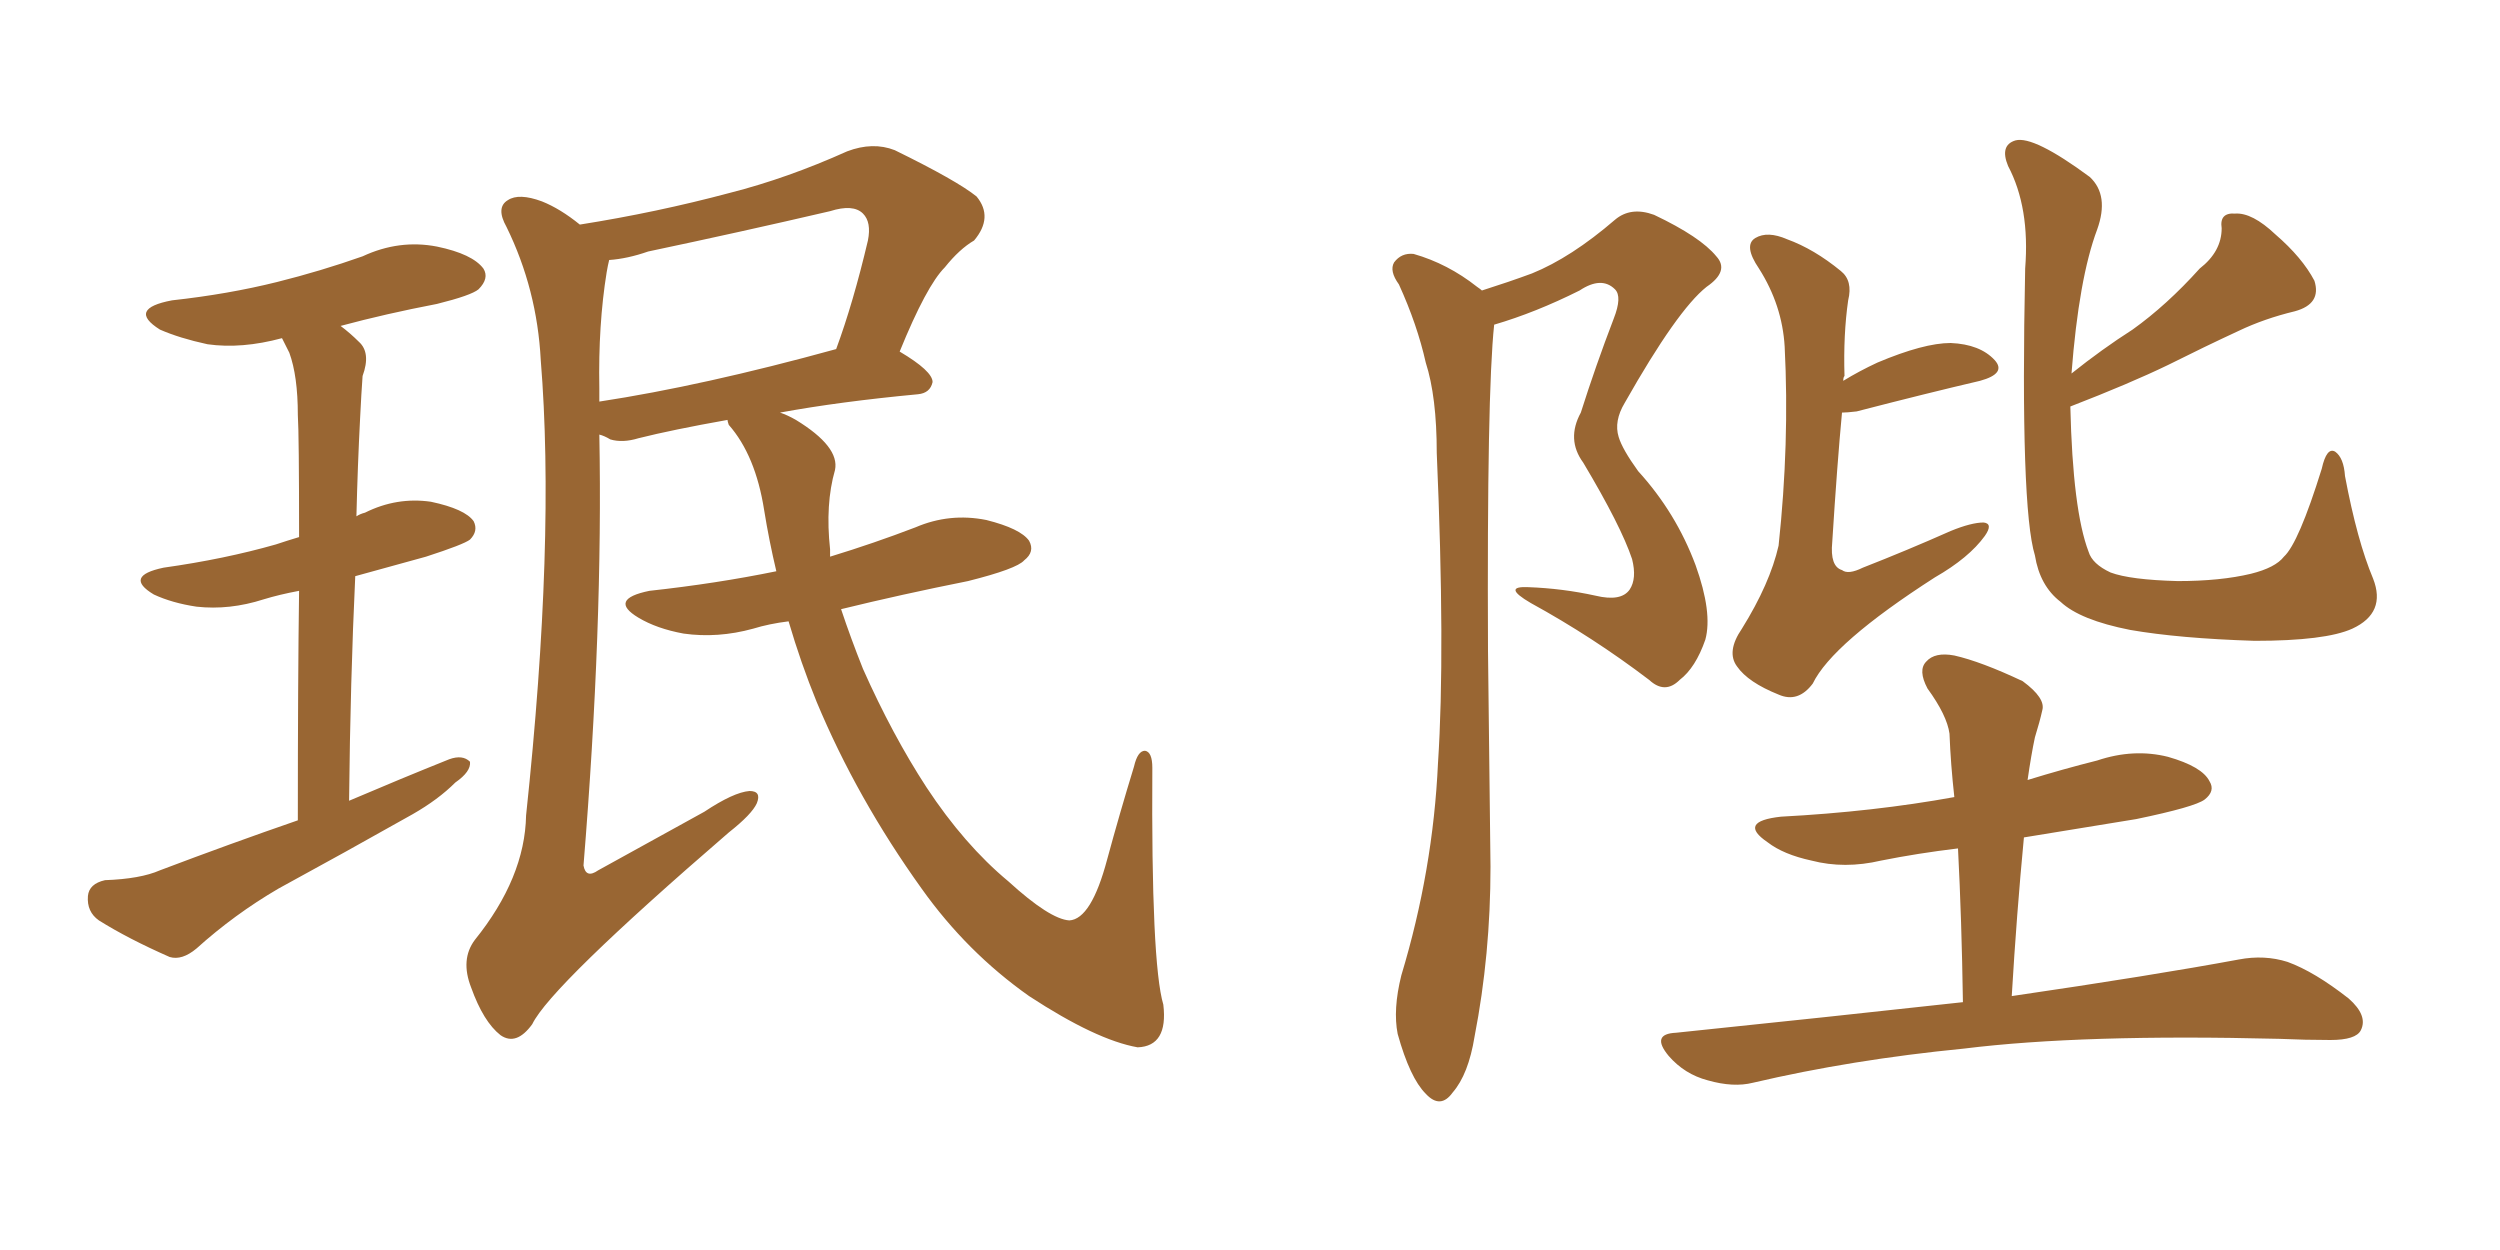<svg xmlns="http://www.w3.org/2000/svg" xmlns:xlink="http://www.w3.org/1999/xlink" width="300" height="150"><path fill="#996633" padding="10" d="M35.74 98.44L35.74 98.44Q35.74 81.59 35.89 70.90L35.89 70.90Q33.54 71.34 31.64 71.92L31.64 71.92Q27.54 73.24 23.58 72.80L23.58 72.80Q20.65 72.36 18.46 71.34L18.46 71.34Q14.79 69.14 19.63 68.12L19.63 68.12Q26.95 67.09 33.11 65.33L33.11 65.33Q34.42 64.89 35.89 64.45L35.89 64.45Q35.89 52.15 35.74 49.80L35.74 49.80Q35.74 45.12 34.72 42.33L34.72 42.33Q34.28 41.46 33.84 40.58L33.84 40.58Q29.00 41.89 24.90 41.31L24.90 41.31Q21.53 40.58 19.19 39.55L19.19 39.55Q15.23 37.06 20.65 36.04L20.65 36.04Q27.39 35.30 33.25 33.84L33.25 33.84Q38.53 32.52 43.51 30.76L43.51 30.76Q47.90 28.71 52.44 29.59L52.44 29.59Q56.69 30.47 58.01 32.23L58.01 32.23Q58.74 33.40 57.42 34.72L57.42 34.72Q56.54 35.45 52.44 36.47L52.44 36.47Q46.29 37.65 40.87 39.11L40.87 39.11Q42.04 39.99 43.07 41.02L43.07 41.02Q44.53 42.33 43.51 45.12L43.51 45.12Q43.36 47.17 43.21 50.24L43.21 50.24Q42.92 55.81 42.77 61.96L42.77 61.96Q43.21 61.67 43.80 61.52L43.80 61.52Q47.61 59.62 51.71 60.21L51.71 60.21Q55.81 61.08 56.84 62.55L56.84 62.55Q57.42 63.72 56.40 64.75L56.40 64.75Q55.66 65.33 51.12 66.80L51.12 66.80Q46.29 68.12 42.63 69.14L42.63 69.14Q42.04 81.59 41.89 96.09L41.89 96.09Q48.05 93.46 53.91 91.11L53.91 91.11Q55.52 90.53 56.40 91.41L56.40 91.41Q56.54 92.58 54.64 93.90L54.64 93.90Q52.59 95.95 49.51 97.71L49.51 97.71Q41.46 102.25 33.40 106.64L33.40 106.64Q28.13 109.72 23.58 113.82L23.58 113.82Q21.83 115.28 20.36 114.84L20.36 114.84Q15.38 112.65 11.87 110.45L11.87 110.45Q10.40 109.42 10.55 107.52L10.55 107.52Q10.69 106.05 12.60 105.62L12.60 105.62Q16.85 105.47 19.19 104.44L19.19 104.44Q27.69 101.22 35.74 98.44ZM94.63 74.56L94.63 74.56Q92.29 74.85 90.38 75.44L90.38 75.44Q86.13 76.61 82.03 76.03L82.03 76.03Q78.81 75.44 76.61 74.12L76.61 74.12Q72.95 71.92 77.93 70.90L77.93 70.90Q85.99 70.02 93.16 68.55L93.16 68.55Q92.29 64.89 91.70 61.23L91.70 61.23Q90.67 54.64 87.45 50.98L87.45 50.98Q87.30 50.54 87.30 50.39L87.30 50.39Q80.71 51.56 76.61 52.59L76.61 52.59Q74.71 53.17 73.24 52.73L73.24 52.73Q72.51 52.29 71.92 52.15L71.92 52.15Q72.36 75.15 70.02 103.86L70.02 103.86Q70.31 105.47 71.78 104.44L71.78 104.44Q78.66 100.63 84.52 97.41L84.52 97.41Q88.04 95.07 89.94 94.92L89.94 94.92Q91.41 94.92 90.82 96.39L90.82 96.39Q90.23 97.71 87.45 99.90L87.45 99.90Q66.06 118.36 63.87 122.90L63.87 122.90Q61.96 125.54 60.06 124.22L60.06 124.22Q58.01 122.61 56.54 118.51L56.54 118.51Q55.22 115.14 56.98 112.79L56.98 112.79Q62.99 105.32 63.13 97.85L63.13 97.85Q66.65 64.75 64.89 43.21L64.89 43.21Q64.45 34.72 60.79 27.25L60.79 27.25Q59.47 24.90 60.94 24.02L60.94 24.02Q62.26 23.14 65.04 24.17L65.04 24.17Q67.24 25.05 69.58 26.95L69.58 26.95Q78.81 25.49 87.60 23.14L87.60 23.14Q94.48 21.39 101.66 18.16L101.66 18.16Q104.74 16.99 107.37 18.02L107.37 18.02Q114.84 21.68 117.19 23.58L117.19 23.58Q119.24 26.07 116.89 28.86L116.89 28.86Q115.14 29.88 113.38 32.08L113.38 32.08Q111.18 34.28 107.96 42.19L107.96 42.19Q111.91 44.53 111.91 45.85L111.91 45.85Q111.62 47.17 110.16 47.31L110.16 47.31Q100.78 48.19 93.60 49.51L93.60 49.51Q94.48 49.80 95.51 50.39L95.51 50.39Q100.78 53.61 100.20 56.40L100.20 56.40Q99.02 60.50 99.61 65.92L99.61 65.92Q99.61 66.21 99.61 66.80L99.61 66.80Q104.88 65.19 109.86 63.28L109.86 63.28Q113.96 61.52 118.36 62.40L118.36 62.40Q122.46 63.43 123.49 64.89L123.49 64.89Q124.22 66.21 122.90 67.24L122.90 67.24Q122.02 68.26 116.16 69.73L116.16 69.73Q108.11 71.34 100.93 73.10L100.93 73.10Q102.10 76.61 103.56 80.27L103.56 80.27Q107.08 88.18 111.18 94.48L111.18 94.48Q115.72 101.37 121.00 105.76L121.00 105.76Q125.98 110.30 128.32 110.45L128.32 110.45Q130.96 110.30 132.86 103.13L132.86 103.13Q134.33 97.71 136.08 91.99L136.08 91.99Q136.52 90.09 137.40 90.09L137.40 90.09Q138.28 90.23 138.28 92.14L138.28 92.14Q138.13 115.58 139.60 120.56L139.60 120.56Q140.19 125.54 136.52 125.68L136.52 125.68Q131.54 124.80 123.49 119.53L123.49 119.53Q116.02 114.26 110.60 106.64L110.60 106.64Q102.83 95.80 98.00 84.23L98.00 84.23Q96.09 79.54 94.63 74.56ZM71.92 46.58L71.92 46.58L71.92 46.58Q71.92 47.31 71.92 48.19L71.92 48.19Q84.38 46.29 100.34 41.89L100.34 41.89Q102.39 36.33 104.15 28.86L104.15 28.86Q104.59 26.66 103.56 25.63L103.56 25.63Q102.39 24.46 99.61 25.34L99.61 25.34Q88.92 27.83 77.78 30.18L77.78 30.18Q75.29 31.05 73.10 31.20L73.10 31.20Q72.95 31.79 72.80 32.67L72.80 32.67Q71.78 38.96 71.92 46.58ZM177.83 34.86L177.83 34.86Q181.05 33.84 183.84 32.81L183.84 32.81Q188.53 30.91 193.80 26.37L193.80 26.37Q195.70 24.76 198.49 25.78L198.49 25.78Q204.05 28.42 205.96 30.76L205.96 30.76Q207.57 32.52 204.79 34.42L204.79 34.42Q201.27 37.21 194.97 48.34L194.97 48.34Q193.65 50.54 194.24 52.44L194.24 52.44Q194.68 53.91 196.58 56.54L196.58 56.54Q201.12 61.52 203.47 67.82L203.47 67.82Q205.52 73.54 204.64 76.76L204.64 76.76Q203.47 80.13 201.56 81.59L201.56 81.59Q199.80 83.35 197.90 81.59L197.90 81.59Q191.16 76.46 183.69 72.36L183.69 72.36Q180.18 70.31 183.40 70.46L183.40 70.46Q187.50 70.61 191.46 71.48L191.46 71.48Q194.53 72.22 195.56 70.75L195.56 70.75Q196.44 69.43 195.85 67.09L195.85 67.09Q194.53 63.13 189.99 55.52L189.99 55.52Q187.94 52.73 189.70 49.51L189.70 49.51Q191.46 43.95 193.65 38.23L193.65 38.23Q194.68 35.60 193.80 34.72L193.80 34.72Q192.19 33.11 189.55 34.86L189.55 34.86Q184.28 37.50 179.30 38.96L179.30 38.96Q178.42 47.17 178.56 78.08L178.56 78.08Q178.71 91.11 178.86 104.00L178.86 104.00Q178.86 114.55 176.95 124.37L176.95 124.37Q176.22 128.91 174.32 131.10L174.32 131.10Q172.85 133.15 171.09 131.25L171.09 131.25Q169.19 129.35 167.72 124.07L167.72 124.07Q167.14 121.14 168.16 117.04L168.16 117.04Q171.97 104.44 172.56 91.55L172.56 91.55Q173.44 78.22 172.41 54.35L172.41 54.35Q172.41 47.61 171.09 43.51L171.09 43.51Q170.07 38.96 167.87 34.13L167.87 34.13Q166.70 32.52 167.29 31.49L167.29 31.49Q168.16 30.32 169.63 30.47L169.63 30.47Q173.73 31.64 177.25 34.42L177.25 34.42Q177.69 34.72 177.83 34.86ZM221.19 45.70L221.19 45.70Q223.10 44.53 225.29 43.51L225.29 43.51Q230.86 41.16 234.08 41.16L234.08 41.16Q237.60 41.31 239.36 43.21L239.36 43.21Q240.82 44.82 237.60 45.70L237.60 45.70Q231.30 47.17 222.80 49.37L222.80 49.37Q221.63 49.51 221.04 49.51L221.04 49.51Q220.46 55.66 219.87 65.04L219.87 65.04Q219.58 67.97 221.04 68.41L221.04 68.41Q221.78 68.99 223.54 68.12L223.54 68.12Q228.81 66.06 234.08 63.72L234.08 63.72Q236.57 62.70 238.04 62.70L238.04 62.70Q239.21 62.84 238.18 64.31L238.18 64.31Q236.28 66.94 232.18 69.29L232.18 69.29Q219.87 77.20 217.53 82.03L217.53 82.03Q215.77 84.38 213.43 83.35L213.43 83.35Q209.77 81.88 208.45 79.98L208.45 79.98Q207.13 78.22 209.03 75.44L209.03 75.44Q212.40 70.02 213.43 65.48L213.43 65.48Q214.75 53.17 214.16 41.60L214.16 41.60Q213.87 36.62 211.08 32.23L211.08 32.23Q209.18 29.44 210.64 28.56L210.64 28.56Q212.11 27.69 214.45 28.71L214.45 28.71Q217.68 29.88 220.90 32.52L220.90 32.52Q222.36 33.69 221.78 36.04L221.78 36.04Q221.19 40.14 221.34 45.12L221.34 45.12Q221.19 45.26 221.19 45.70ZM284.77 69.43L284.77 69.43Q286.38 73.54 282.28 75.44L282.28 75.44Q279.05 76.90 270.56 76.90L270.56 76.90Q261.47 76.61 255.62 75.59L255.62 75.59Q249.61 74.41 247.27 72.22L247.27 72.22Q244.78 70.31 244.19 66.65L244.19 66.65Q242.43 60.94 243.02 32.23L243.02 32.23Q243.60 24.90 240.97 19.92L240.97 19.92Q239.94 17.43 241.85 16.85L241.85 16.85Q244.04 16.26 250.78 21.24L250.78 21.24Q253.13 23.44 251.66 27.54L251.66 27.54Q249.46 33.40 248.58 44.82L248.58 44.82Q252.25 41.89 255.91 39.55L255.91 39.55Q260.01 36.62 263.96 32.23L263.96 32.23Q266.60 30.18 266.60 27.39L266.60 27.39Q266.31 25.49 268.21 25.63L268.21 25.63Q270.26 25.49 273.05 28.13L273.05 28.13Q276.27 30.91 277.73 33.69L277.73 33.69Q278.61 36.47 275.39 37.35L275.39 37.35Q271.73 38.23 268.65 39.70L268.65 39.70Q264.55 41.60 260.16 43.80L260.16 43.80Q255.62 46.00 248.44 48.78L248.44 48.78Q248.73 61.23 250.63 66.21L250.63 66.21Q251.07 67.68 253.27 68.70L253.27 68.70Q255.62 69.58 261.33 69.73L261.33 69.73Q266.46 69.73 270.12 68.85L270.12 68.85Q273.05 68.12 274.07 66.80L274.07 66.80Q275.83 65.19 278.61 56.25L278.61 56.25Q279.20 53.61 280.22 54.20L280.22 54.20Q281.25 54.93 281.40 57.13L281.40 57.13Q282.86 64.89 284.77 69.43ZM235.55 120.26L235.55 120.26L235.55 120.26Q235.40 110.30 234.96 101.81L234.96 101.81Q230.13 102.39 225.73 103.27L225.73 103.27Q221.34 104.30 217.38 103.27L217.38 103.27Q214.01 102.54 212.11 101.07L212.11 101.07Q208.45 98.58 213.72 98.00L213.72 98.00Q224.85 97.41 234.52 95.65L234.52 95.65Q234.08 91.70 233.94 88.04L233.94 88.04Q233.64 85.84 231.30 82.62L231.30 82.62Q230.13 80.42 231.15 79.39L231.15 79.39Q232.18 78.22 234.52 78.66L234.52 78.66Q237.74 79.39 242.72 81.74L242.72 81.74Q245.51 83.79 245.07 85.25L245.07 85.25Q244.78 86.57 244.19 88.48L244.19 88.48Q243.75 90.53 243.31 93.60L243.31 93.60Q247.56 92.29 251.66 91.26L251.66 91.26Q256.05 89.79 260.16 90.82L260.16 90.82Q264.26 91.99 265.14 93.75L265.14 93.75Q265.87 94.92 264.55 95.95L264.55 95.95Q263.38 96.83 256.35 98.29L256.35 98.29Q249.17 99.46 242.87 100.49L242.87 100.49Q241.99 109.72 241.41 119.53L241.41 119.53Q258.40 117.04 268.65 115.14L268.65 115.14Q271.73 114.55 274.51 115.43L274.51 115.43Q277.73 116.60 281.84 119.82L281.84 119.82Q284.18 121.88 283.30 123.63L283.30 123.63Q282.71 124.80 279.64 124.80L279.64 124.80Q276.71 124.80 273.49 124.66L273.49 124.66Q249.90 124.07 235.69 125.83L235.69 125.83Q222.22 127.15 210.35 129.93L210.35 129.93Q208.01 130.52 204.93 129.64L204.93 129.64Q202.15 128.91 200.24 126.71L200.24 126.71Q198.05 124.07 201.12 123.93L201.12 123.93Q219.58 122.02 235.55 120.26Z"/></svg>